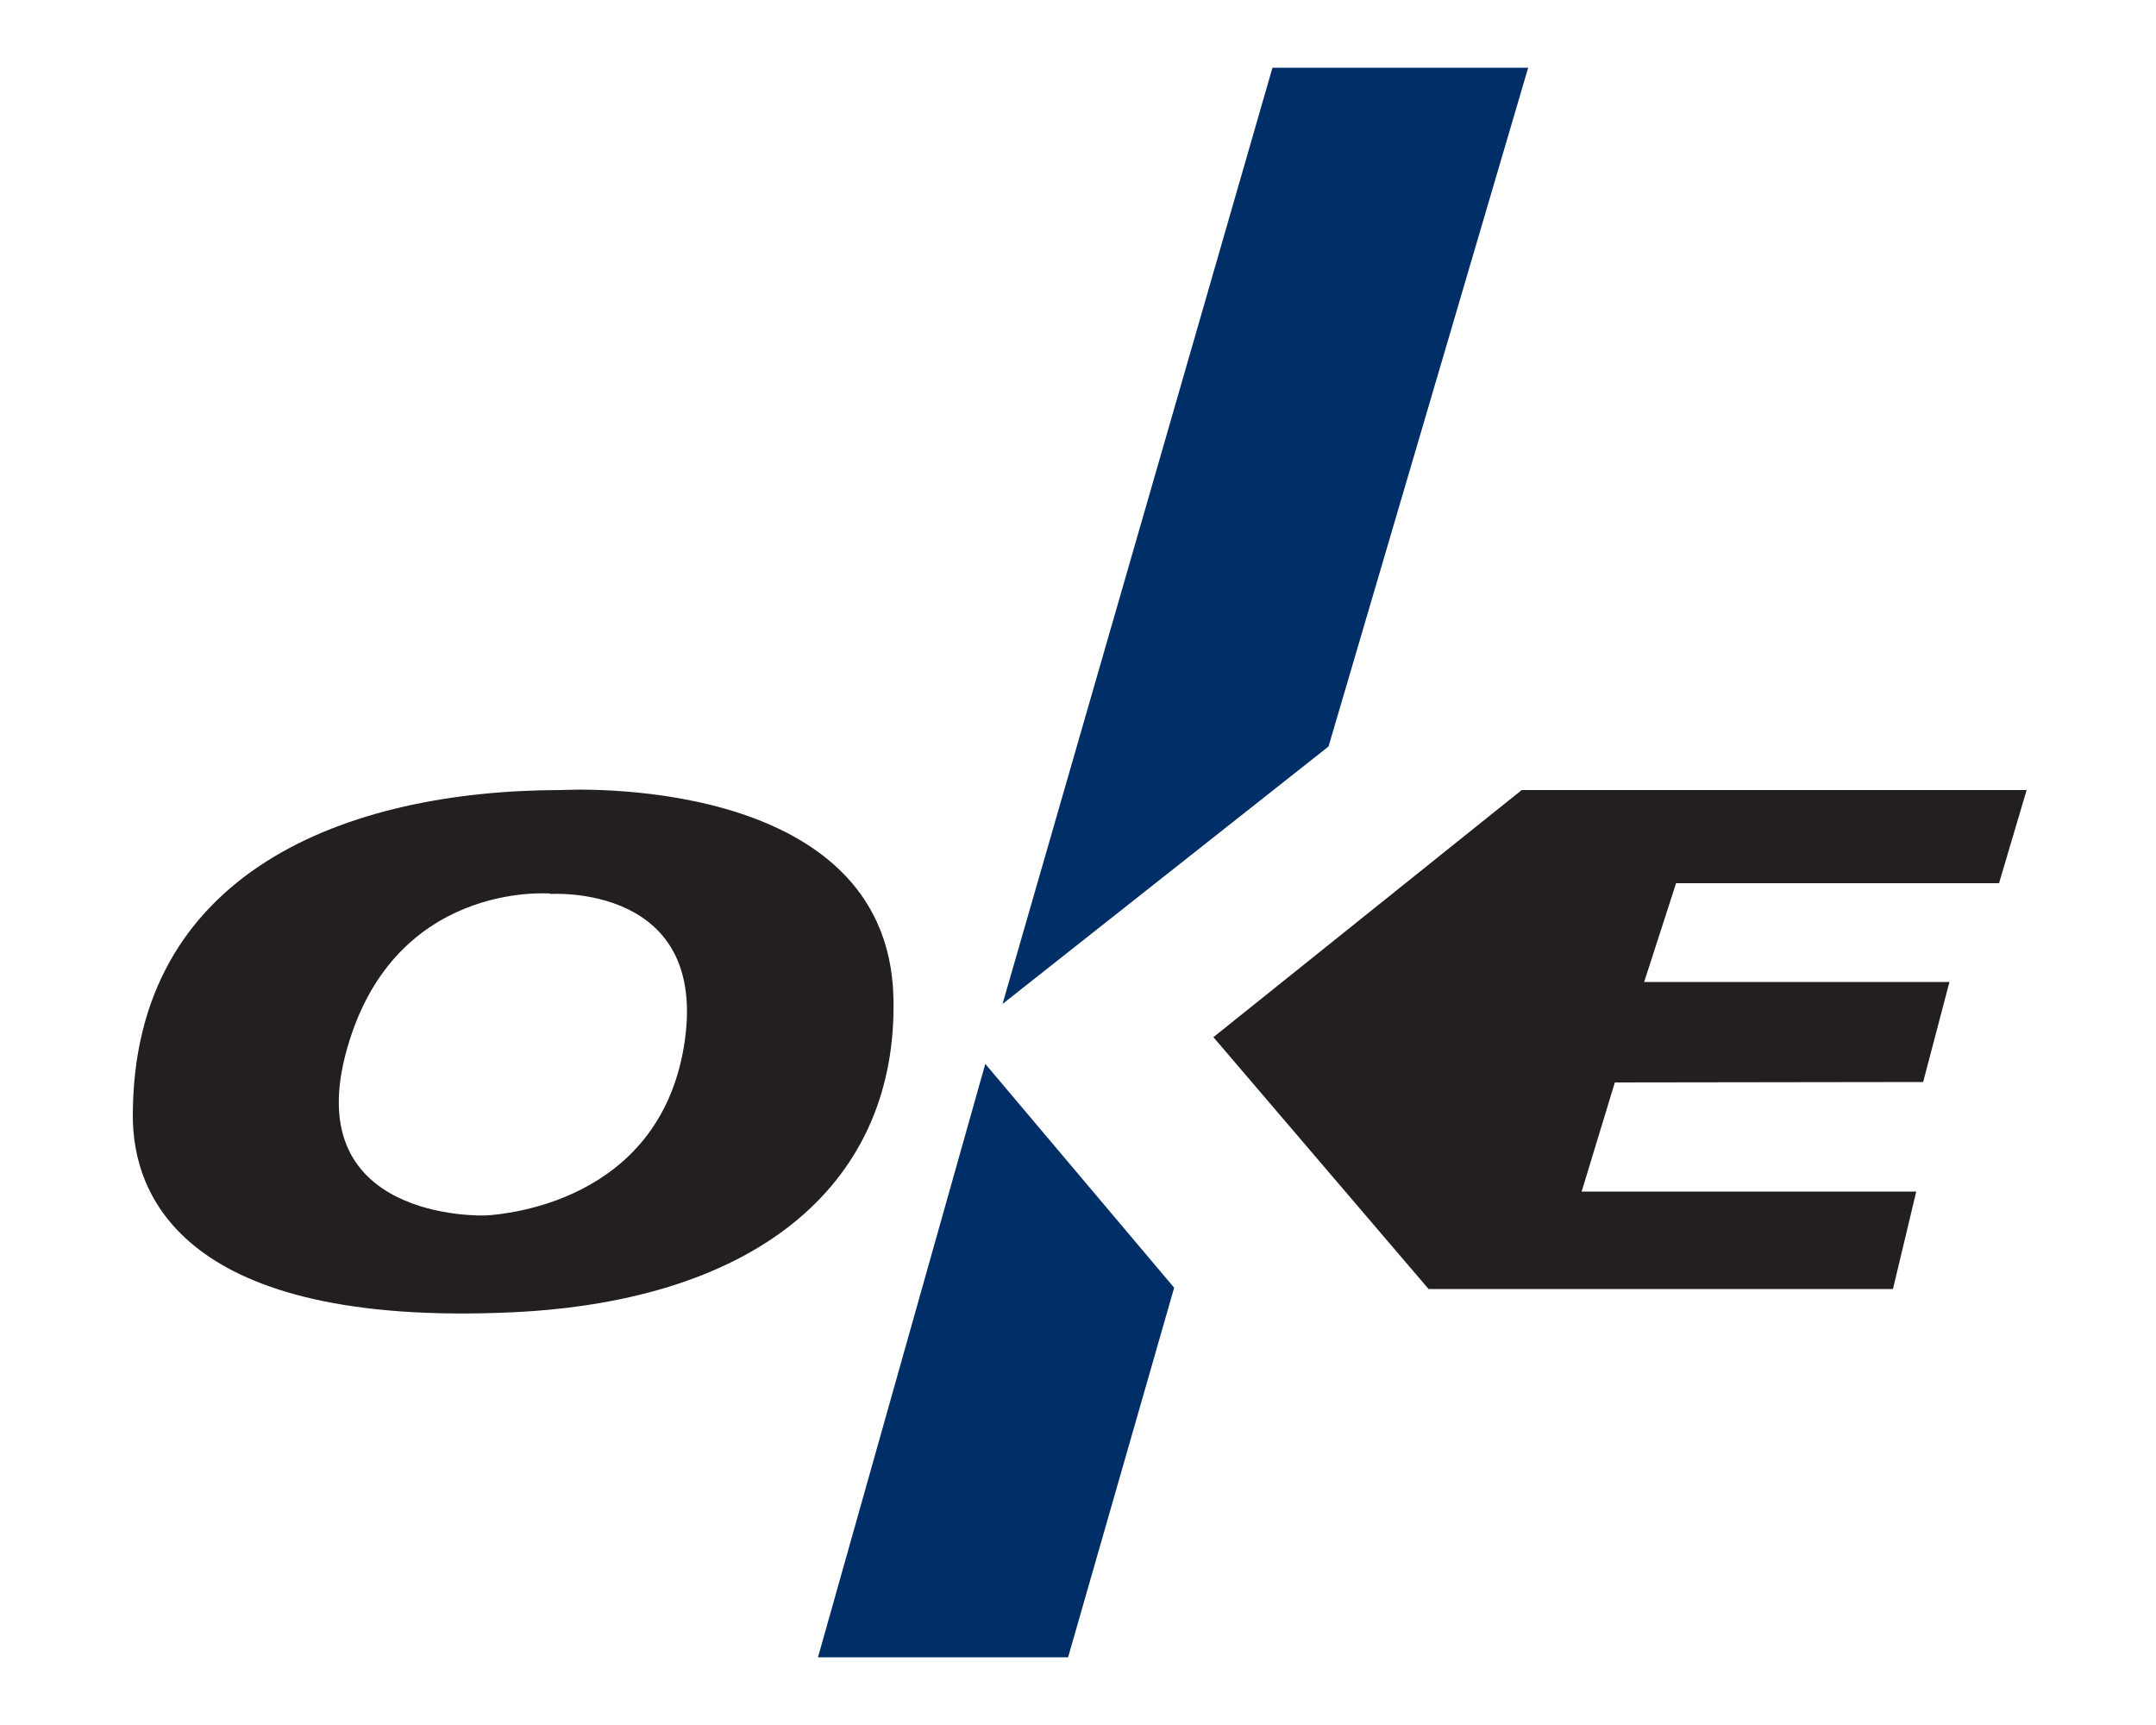 <?xml version="1.0" encoding="UTF-8"?>
<svg xmlns="http://www.w3.org/2000/svg" version="1.1" viewBox="0 0 500 400">
  <defs>
    <style>
      .cls-1 {
        fill: #231f20;
      }

      .cls-2 {
        fill: #002e67;
      }
    </style>
  </defs>
  <!-- Generator: Adobe Illustrator 28.6.0, SVG Export Plug-In . SVG Version: 1.2.0 Build 709)  -->
  <g>
    <g id="Layer_1">
      <g>
        <path class="cls-1" d="M127.6,207.2h0s-37.2-3.2-47.6,37.8c-9.4,37.4,30.4,37.1,33.4,36.8,3-.3,39.1-2.7,45.2-39.1,6.3-38-31-35.4-31-35.4M130.3,183.2s75.7-4.4,76.9,48.2c1,42.2-30.4,70.2-88.4,72.9-76.2,3.5-88-27-88-45.5,0-56.7,49.5-75.6,99.5-75.6"/>
        <polygon class="cls-2" points="189.7 384.3 247.7 384.3 272.3 298.6 228.5 246.7 189.7 384.3"/>
        <polygon class="cls-1" points="352.9 183.2 281.4 240.5 331.3 298.9 439 298.9 444.4 276.3 366.8 276.3 374.5 251 446 250.9 452.1 227.7 381.3 227.7 388.7 204.8 463.6 204.8 470 183.2 352.9 183.2"/>
        <polygon class="cls-2" points="295.1 15.7 354.4 15.7 308.1 173.1 232.5 232.8 295.1 15.7"/>
      </g>
    </g>
  </g>
</svg>
